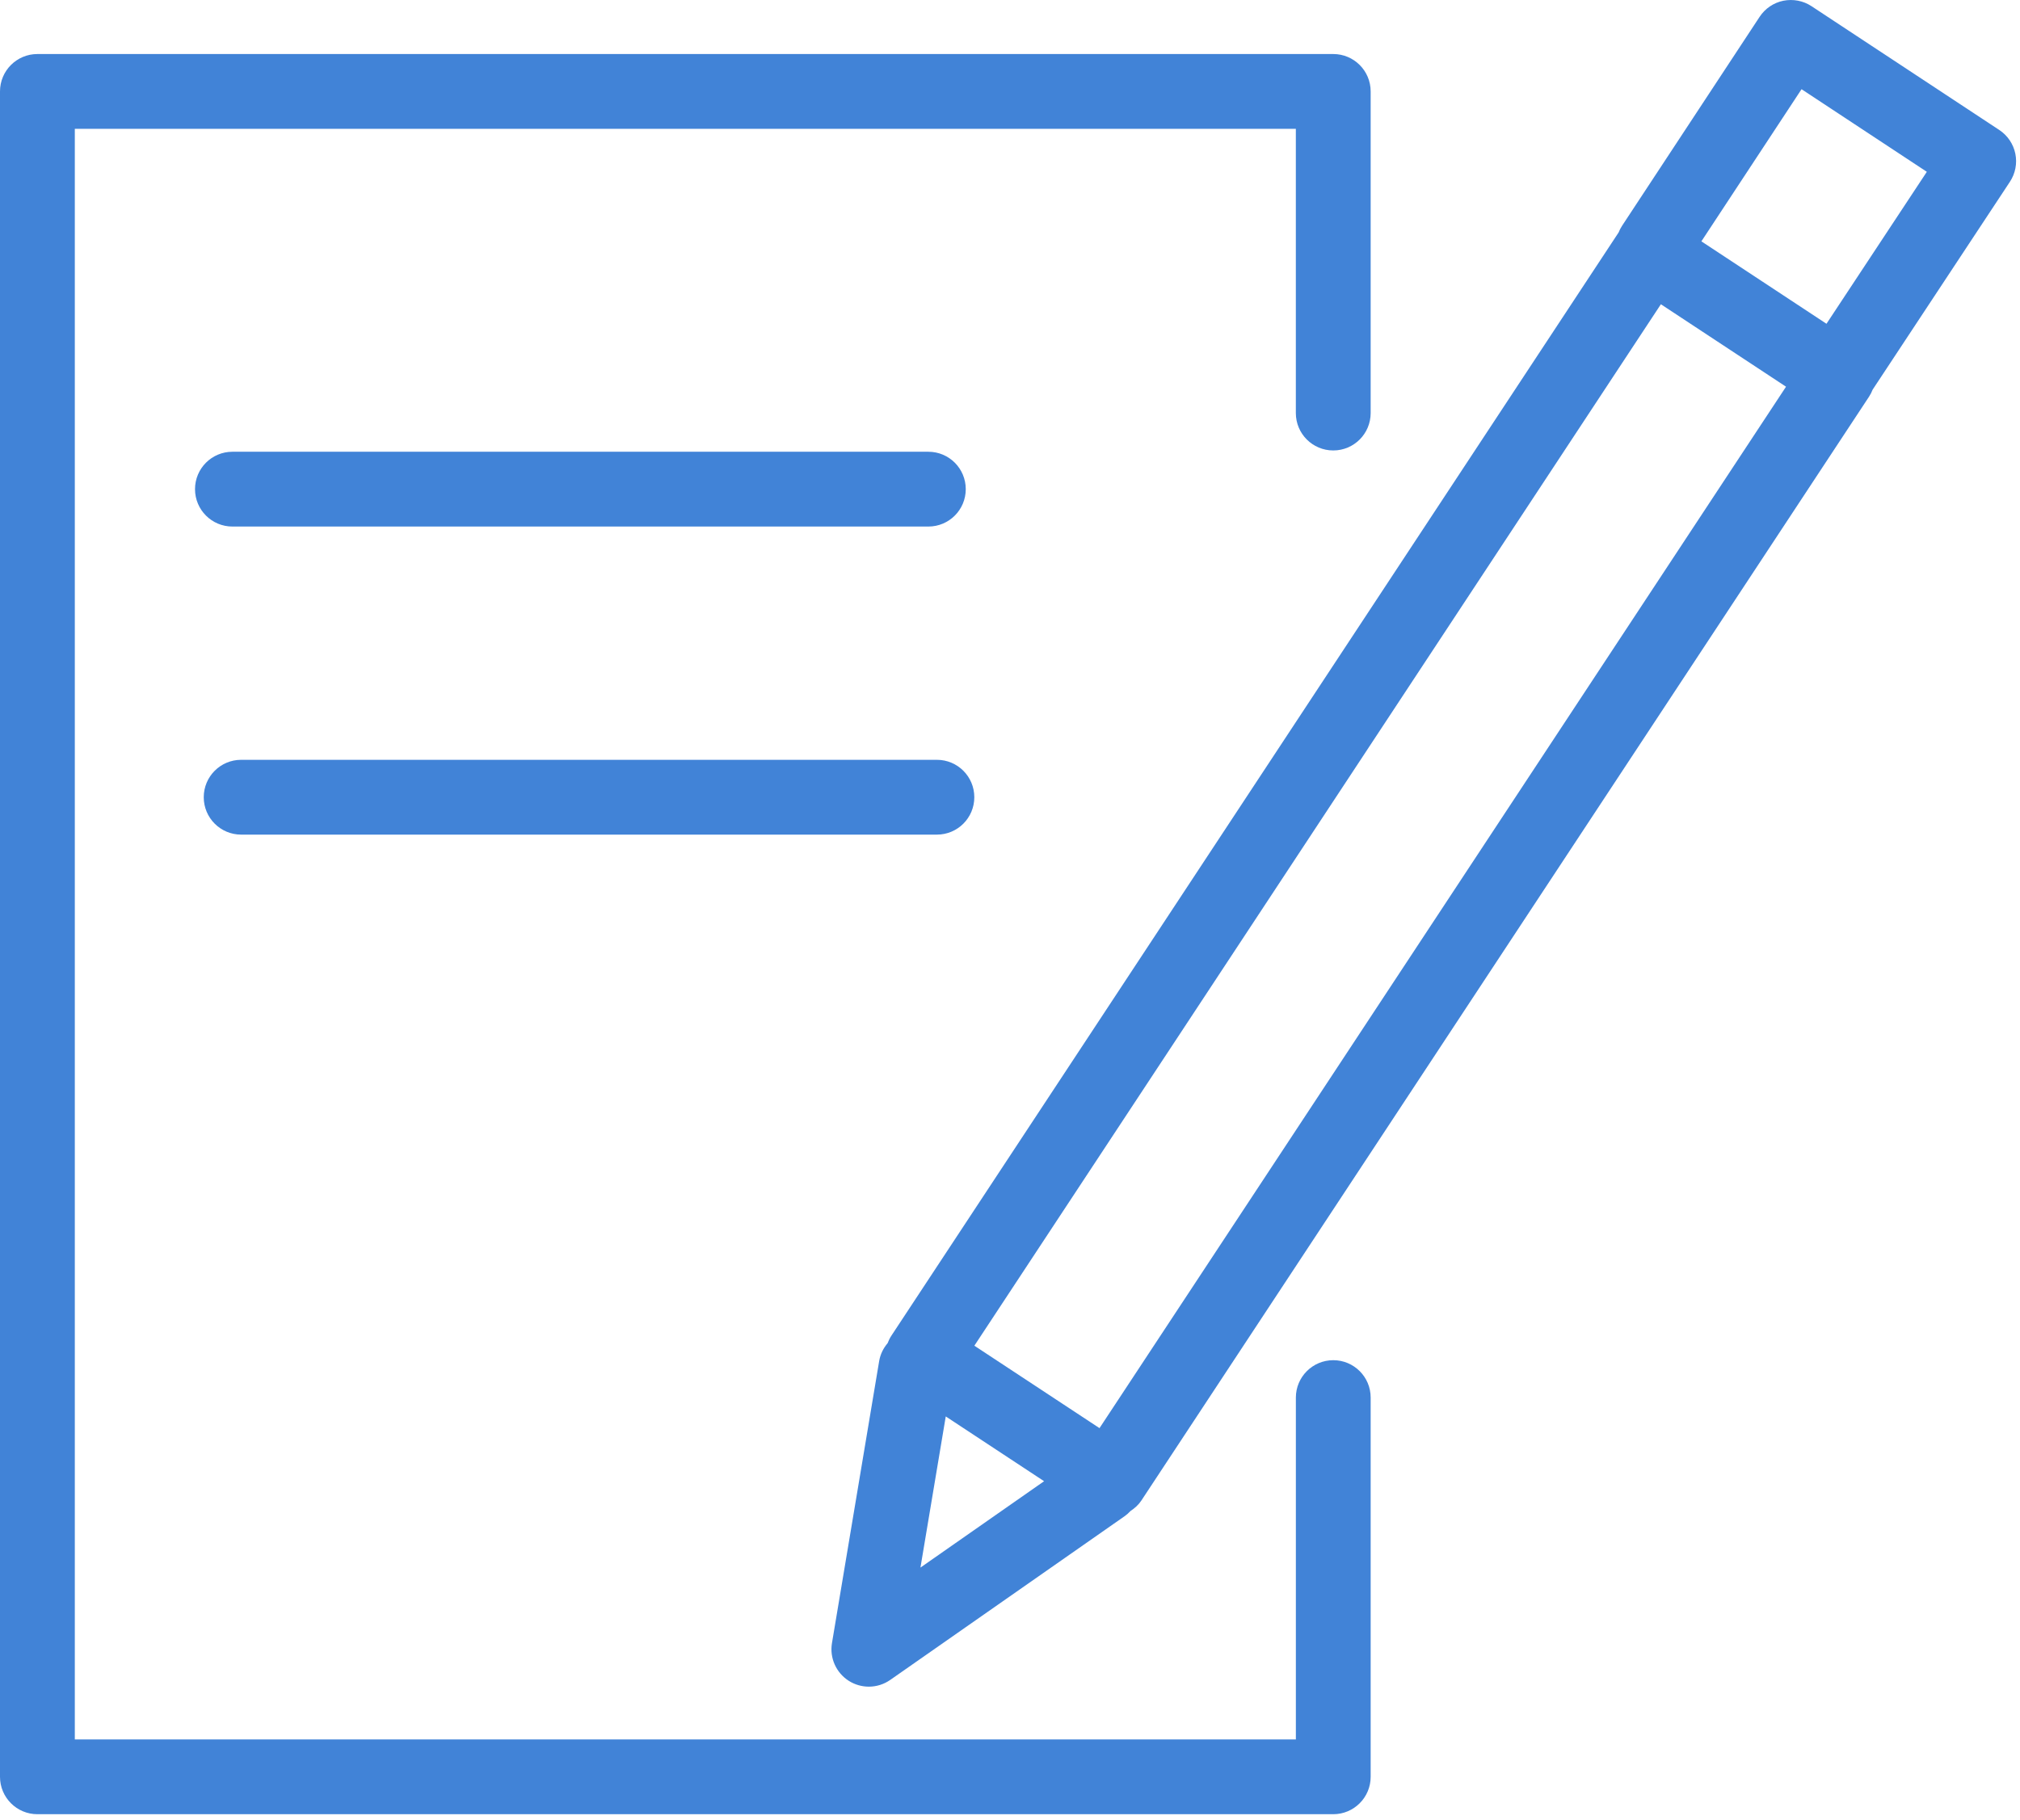 <?xml version="1.0" encoding="UTF-8"?> <svg xmlns="http://www.w3.org/2000/svg" xmlns:xlink="http://www.w3.org/1999/xlink" width="81" height="73" viewBox="0 0 81 73"> <title>Tilda_Icons_17ked_test</title> <desc>Created using Figma</desc> <g id="Canvas" transform="translate(1927 118)"> <g id="Tilda_Icons_17ked_test"> <g id="Group"> <g id="Vector"> <use xlink:href="#path0_fill" transform="translate(-1927 -115.833)" fill="#4183D7"></use> </g> <g id="Vector"> <use xlink:href="#path1_fill" transform="translate(-1893.66 -118)" fill="#4183D7"></use> </g> <g id="Vector"> <use xlink:href="#path2_fill" transform="translate(-1919.18 -99.881)" fill="#4183D7"></use> </g> <g id="Vector"> <use xlink:href="#path3_fill" transform="translate(-1918.83 -87.525)" fill="#4183D7"></use> </g> </g> </g> </g> <defs> <path id="path0_fill" d="M 53.463 52.388C 52.635 52.388 51.963 53.06 51.963 53.888L 51.963 67.599L 3 67.599L 3 3L 51.962 3L 51.962 14.4C 51.962 15.229 52.634 15.9 53.462 15.9C 54.29 15.9 54.962 15.229 54.962 14.4L 54.962 1.5C 54.962 0.671 54.29 1.52588e-08 53.462 1.52588e-08L 1.5 1.52588e-08C 0.671 1.52588e-08 3.43323e-07 0.671 3.43323e-07 1.5L 3.43323e-07 69.098C 3.43323e-07 69.926 0.671 70.598 1.5 70.598L 53.462 70.598C 54.29 70.598 54.962 69.926 54.962 69.098L 54.962 53.888C 54.963 53.059 54.291 52.388 53.463 52.388Z"></path> <path id="path1_fill" d="M 47.473 6.164C 47.393 5.774 47.161 5.432 46.829 5.213L 39.298 0.247C 38.966 0.029 38.563 -0.048 38.169 0.03C 37.779 0.11 37.438 0.342 37.219 0.675L 31.706 9.052C 31.649 9.139 31.602 9.23 31.565 9.323L 2.401 53.576C 2.34 53.669 2.292 53.769 2.253 53.872C 2.084 54.071 1.96 54.313 1.914 54.589L 0.021 65.902C -0.079 66.498 0.189 67.094 0.699 67.418C 0.944 67.572 1.222 67.649 1.5 67.649C 1.801 67.649 2.102 67.558 2.359 67.378L 11.752 60.815C 11.842 60.752 11.922 60.68 11.994 60.602C 12.16 60.493 12.312 60.359 12.428 60.183L 41.608 15.908C 41.666 15.819 41.713 15.725 41.751 15.628L 47.254 7.293C 47.474 6.96 47.553 6.555 47.473 6.164ZM 4.584 56.811L 8.527 59.409L 3.569 62.873L 4.584 56.811ZM 10.749 57.28L 5.731 53.974L 33.26 12.203L 38.278 15.51L 10.749 57.28ZM 39.9 12.986L 34.884 9.68L 38.9 3.578L 43.924 6.891L 39.9 12.986Z"></path> <path id="path2_fill" d="M 29.406 3C 30.235 3 30.906 2.329 30.906 1.5C 30.906 0.671 30.235 -3.20435e-07 29.406 -3.20435e-07L 1.5 -3.20435e-07C 0.671 -3.20435e-07 -9.15527e-07 0.671 -9.15527e-07 1.5C -9.15527e-07 2.329 0.671 3 1.5 3L 29.406 3Z"></path> <path id="path3_fill" d="M 1.5 3L 29.399 3C 30.228 3 30.899 2.329 30.899 1.5C 30.899 0.671 30.228 5.79834e-07 29.399 5.79834e-07L 1.5 5.79834e-07C 0.671 5.79834e-07 1.52588e-08 0.671 1.52588e-08 1.5C 1.52588e-08 2.329 0.671 3 1.5 3Z"></path> </defs> </svg> 